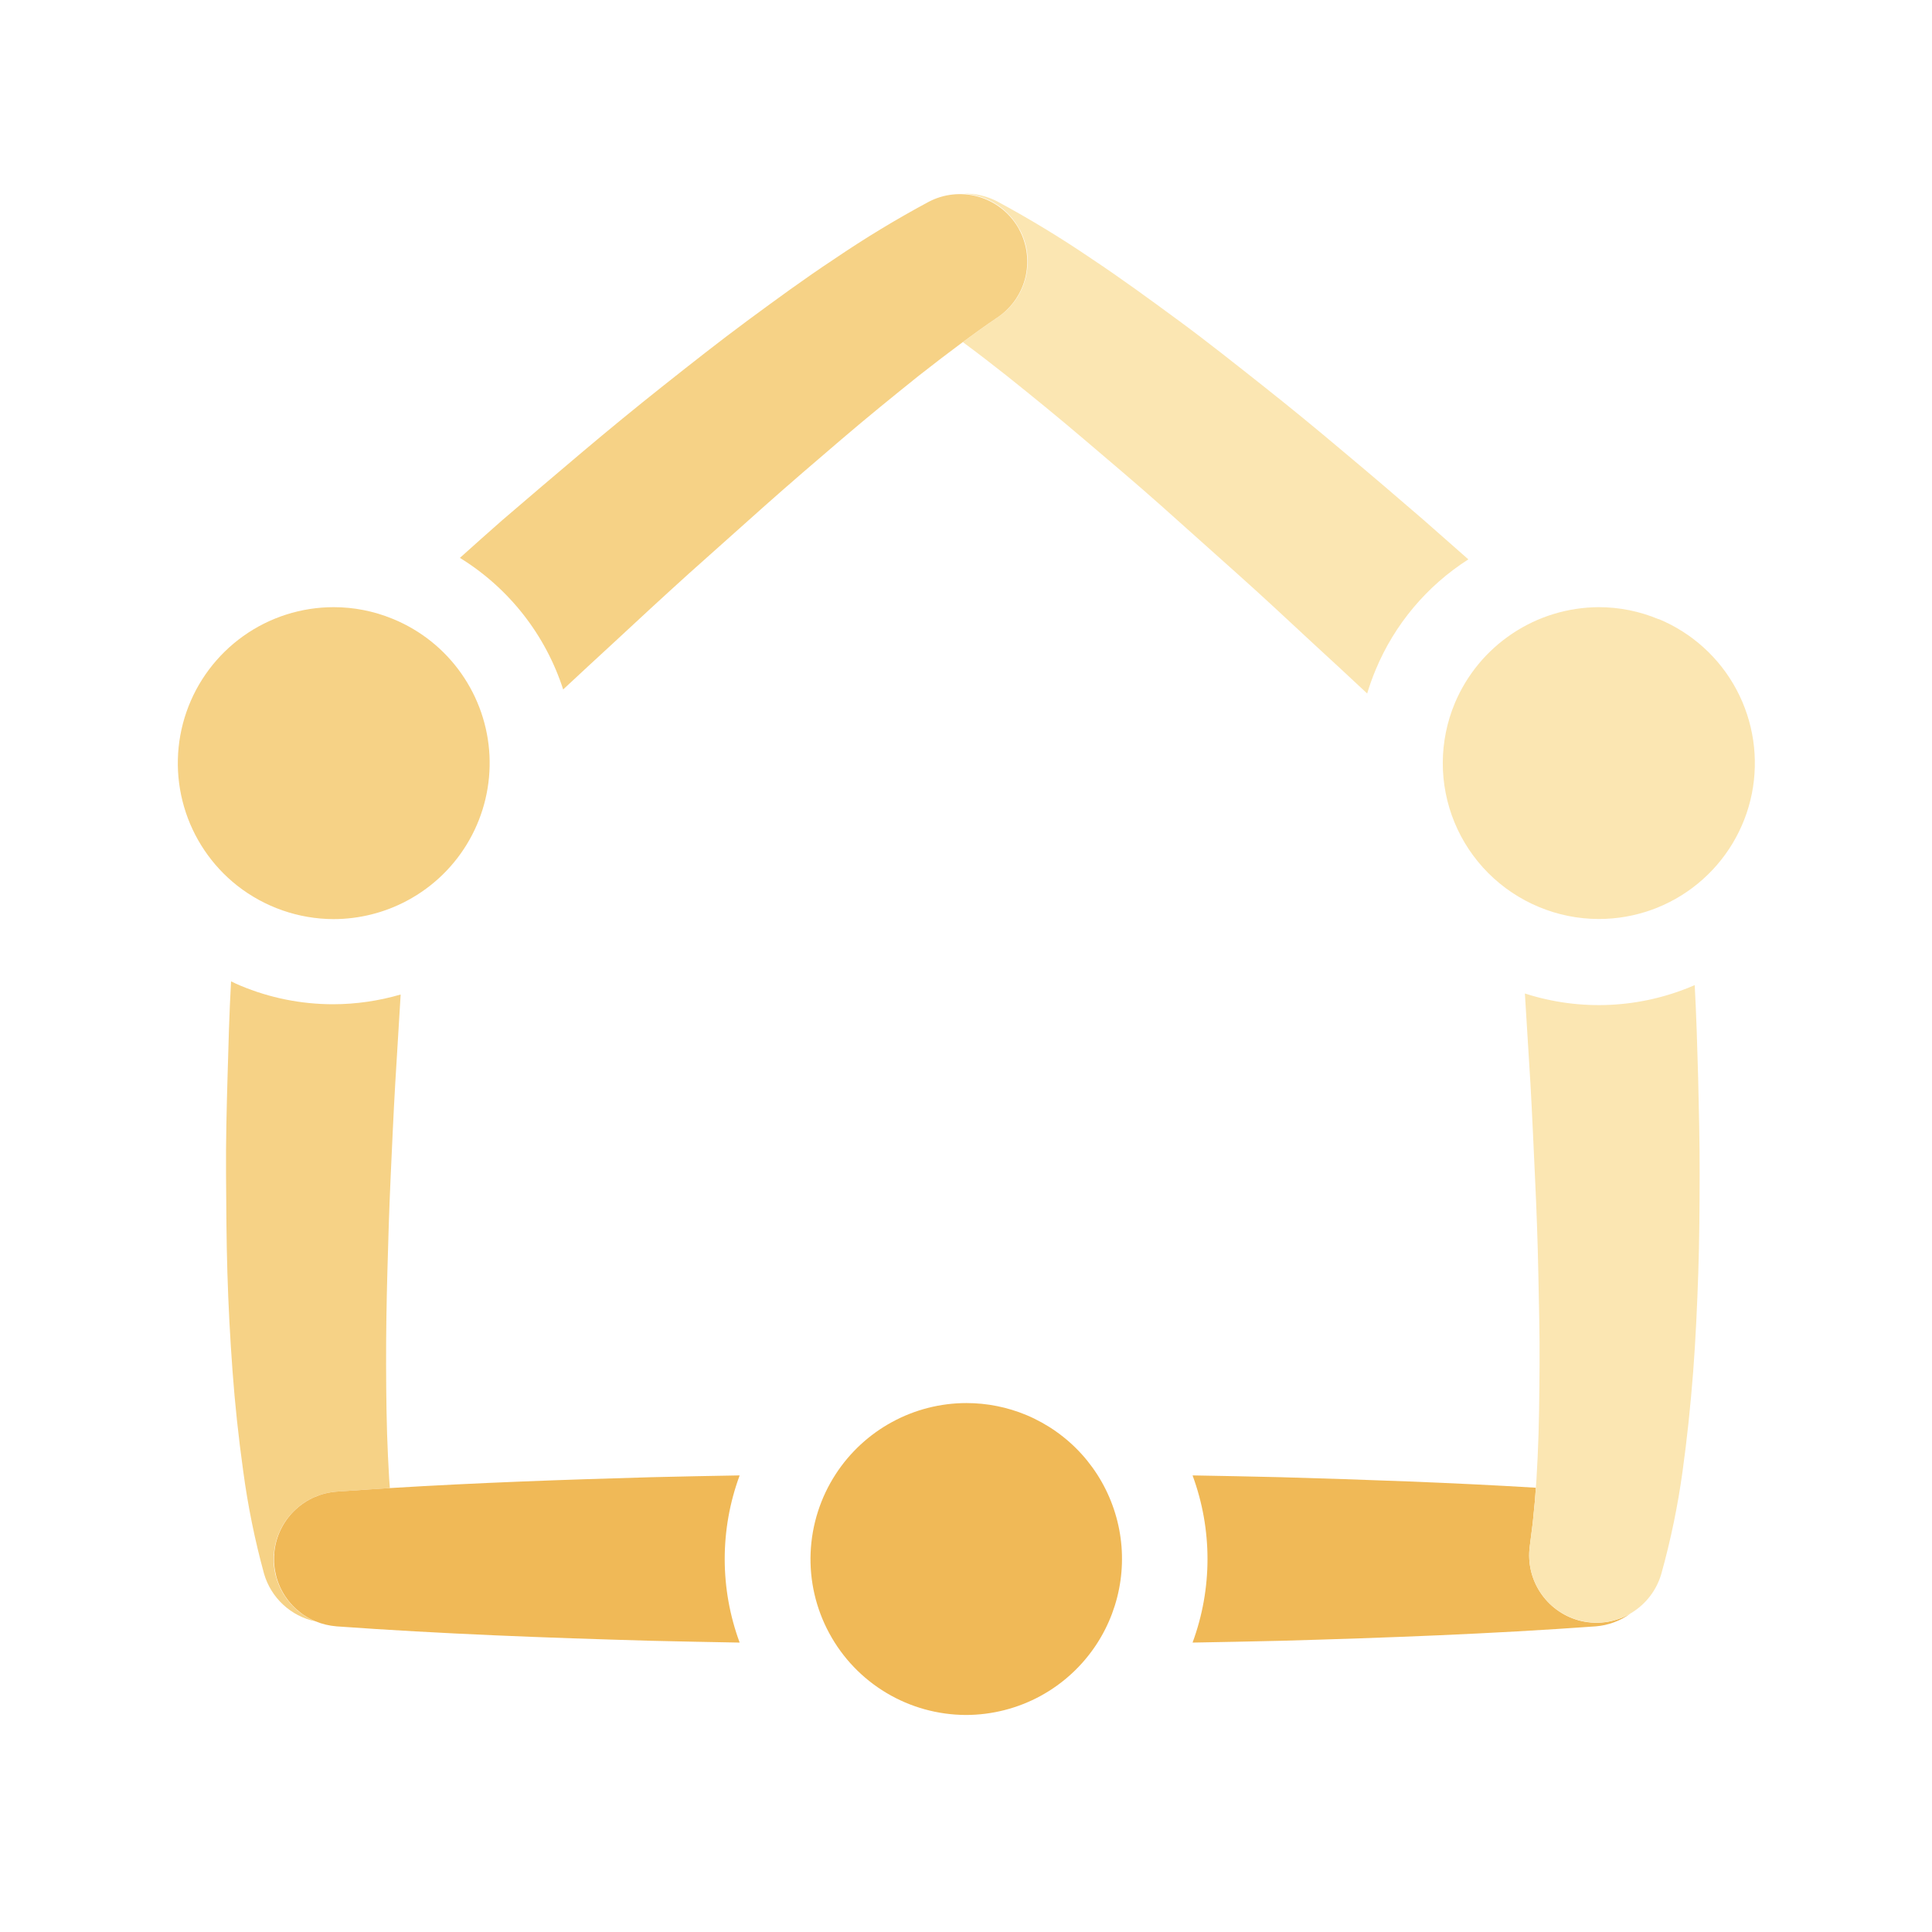 <svg width="45" height="45" viewBox="0 0 45 45" fill="none" xmlns="http://www.w3.org/2000/svg">
<path d="M23.751 5.346C23.934 5.687 23.985 6.084 23.892 6.46C23.8 6.836 23.572 7.165 23.252 7.383L23.222 7.404C22.958 7.58 22.695 7.773 22.426 7.968C22.767 8.22 23.108 8.482 23.447 8.751C24.052 9.234 24.658 9.728 25.256 10.238C25.854 10.747 26.451 11.25 27.044 11.777L28.815 13.36C29.406 13.887 29.99 14.434 30.573 14.975C30.999 15.365 31.422 15.758 31.844 16.153C31.9 15.966 31.966 15.782 32.041 15.602C32.48 14.544 33.235 13.645 34.201 13.029C33.85 12.719 33.498 12.409 33.147 12.101C32.531 11.568 31.912 11.04 31.289 10.519C30.665 9.992 30.035 9.475 29.392 8.967C28.749 8.459 28.109 7.949 27.444 7.46C26.78 6.972 26.112 6.483 25.414 6.019C24.705 5.537 23.972 5.092 23.217 4.686C22.981 4.565 22.719 4.504 22.454 4.511C22.722 4.527 22.982 4.612 23.208 4.758C23.435 4.903 23.62 5.105 23.746 5.342" fill="#FBE6B2"/>
<path d="M6.379 36.197C6.408 35.821 6.571 35.468 6.838 35.202C7.104 34.935 7.457 34.772 7.833 34.743C8.249 34.713 8.664 34.687 9.081 34.66L9.065 34.453L9.037 33.926C9.003 33.222 8.995 32.509 8.993 31.79C8.991 31.071 9.003 30.345 9.023 29.619C9.042 28.893 9.065 28.162 9.098 27.432C9.132 26.703 9.163 25.97 9.206 25.237L9.332 23.164C8.822 23.313 8.293 23.39 7.761 23.391C7.018 23.391 6.283 23.244 5.599 22.957C5.525 22.927 5.454 22.892 5.382 22.858C5.34 23.597 5.321 24.337 5.3 25.077C5.279 25.817 5.259 26.59 5.265 27.35C5.27 28.109 5.273 28.868 5.296 29.635C5.319 30.401 5.359 31.162 5.416 31.932C5.472 32.702 5.555 33.476 5.664 34.258C5.772 35.069 5.935 35.872 6.152 36.661C6.232 36.934 6.385 37.181 6.594 37.375C6.803 37.569 7.06 37.703 7.339 37.763C7.035 37.635 6.779 37.415 6.606 37.134C6.434 36.853 6.353 36.526 6.375 36.197" fill="#F6D286"/>
<path d="M13.12 16.056C13.505 15.697 13.891 15.34 14.278 14.984C14.862 14.441 15.446 13.901 16.036 13.368L17.808 11.786C18.401 11.259 19 10.746 19.596 10.236C20.192 9.726 20.8 9.232 21.403 8.749C21.744 8.48 22.085 8.221 22.426 7.967C22.693 7.771 22.953 7.582 23.222 7.402L23.252 7.381C23.58 7.154 23.81 6.809 23.893 6.419C23.976 6.028 23.907 5.62 23.701 5.278C23.494 4.937 23.164 4.687 22.78 4.579C22.395 4.472 21.984 4.515 21.63 4.701C20.875 5.106 20.141 5.551 19.432 6.033C18.729 6.497 18.067 6.984 17.402 7.474C16.738 7.965 16.096 8.473 15.454 8.981C14.813 9.489 14.182 10.007 13.558 10.533C12.934 11.059 12.315 11.588 11.7 12.115C11.369 12.406 11.04 12.699 10.712 12.994C11.855 13.698 12.709 14.788 13.12 16.067" fill="#F6D286"/>
<path d="M36.755 37.737C36.394 37.633 36.083 37.404 35.877 37.091C35.67 36.778 35.583 36.402 35.63 36.03L35.638 35.963L35.7 35.478L35.749 34.975L35.774 34.652C33.793 34.532 31.813 34.464 29.834 34.407C29.148 34.39 28.463 34.377 27.777 34.365C28.241 35.622 28.241 37.002 27.777 38.259C28.461 38.246 29.147 38.234 29.832 38.217C32.276 38.148 34.721 38.058 37.166 37.881C37.458 37.858 37.737 37.755 37.974 37.584C37.792 37.69 37.589 37.759 37.379 37.785C37.169 37.811 36.956 37.795 36.753 37.737" fill="#F0B957"/>
<path d="M35.517 23.133L35.647 25.242C35.689 25.975 35.719 26.706 35.754 27.438C35.789 28.169 35.815 28.898 35.83 29.625C35.844 30.351 35.865 31.076 35.859 31.795C35.854 32.514 35.849 33.23 35.815 33.931L35.787 34.459L35.773 34.65L35.749 34.974L35.699 35.476L35.638 35.961L35.629 36.028C35.58 36.42 35.68 36.816 35.91 37.138C36.14 37.459 36.483 37.682 36.87 37.761C37.257 37.841 37.66 37.772 37.998 37.568C38.336 37.363 38.585 37.039 38.695 36.659C38.913 35.877 39.078 35.082 39.189 34.277C39.298 33.495 39.377 32.722 39.437 31.952C39.496 31.182 39.53 30.417 39.556 29.654C39.582 28.892 39.586 28.13 39.588 27.369C39.59 26.608 39.57 25.852 39.553 25.096C39.533 24.377 39.512 23.66 39.473 22.945C38.222 23.49 36.815 23.559 35.517 23.14" fill="#FBE6B2"/>
<path d="M17.226 34.365C16.542 34.377 15.857 34.39 15.171 34.407C13.143 34.464 11.114 34.536 9.086 34.66C8.669 34.687 8.254 34.713 7.838 34.743C7.485 34.77 7.152 34.914 6.892 35.153C6.631 35.392 6.459 35.711 6.402 36.06C6.346 36.409 6.408 36.766 6.579 37.075C6.751 37.384 7.021 37.627 7.347 37.763C7.504 37.828 7.669 37.867 7.838 37.881C10.283 38.057 12.726 38.148 15.171 38.217C15.857 38.234 16.542 38.246 17.228 38.259C16.764 37.002 16.764 35.622 17.228 34.365" fill="#F0B957"/>
<path d="M7.763 21.408C8.366 21.408 8.961 21.259 9.492 20.973C10.097 20.648 10.598 20.158 10.935 19.56C11.273 18.962 11.434 18.281 11.401 17.595C11.367 16.91 11.139 16.248 10.744 15.686C10.349 15.124 9.803 14.687 9.169 14.423L9.134 14.409C8.702 14.233 8.24 14.142 7.773 14.142C7.018 14.142 6.282 14.377 5.667 14.815C5.052 15.253 4.589 15.872 4.342 16.585C4.095 17.298 4.076 18.071 4.288 18.795C4.5 19.52 4.932 20.16 5.525 20.628C6.166 21.131 6.957 21.406 7.772 21.408" fill="#F6D286"/>
<path d="M38.634 14.423C38.192 14.238 37.718 14.142 37.24 14.142C36.523 14.145 35.823 14.358 35.227 14.756C34.63 15.153 34.164 15.717 33.886 16.378C33.702 16.817 33.607 17.29 33.605 17.766C33.604 18.243 33.697 18.716 33.879 19.157C34.061 19.598 34.328 19.998 34.665 20.336C35.002 20.673 35.402 20.941 35.842 21.124C36.284 21.309 36.759 21.405 37.238 21.405C38.078 21.406 38.893 21.116 39.543 20.583C40.193 20.051 40.639 19.31 40.804 18.486C40.968 17.662 40.842 16.806 40.447 16.064C40.052 15.323 39.411 14.742 38.635 14.419" fill="#FBE6B2"/>
<path d="M23.906 32.959C23.464 32.775 22.99 32.68 22.511 32.68C21.906 32.68 21.31 32.832 20.779 33.121C20.247 33.41 19.796 33.827 19.466 34.334C19.11 34.881 18.908 35.514 18.881 36.167C18.854 36.819 19.004 37.467 19.315 38.041C19.625 38.616 20.085 39.096 20.646 39.431C21.206 39.766 21.847 39.943 22.5 39.945C23.105 39.944 23.701 39.792 24.232 39.504C24.764 39.215 25.215 38.798 25.545 38.291C25.835 37.845 26.024 37.341 26.098 36.814C26.172 36.287 26.13 35.75 25.973 35.242C25.817 34.733 25.551 34.265 25.194 33.87C24.837 33.476 24.397 33.165 23.906 32.959Z" fill="#F0B957"/>
</svg>
